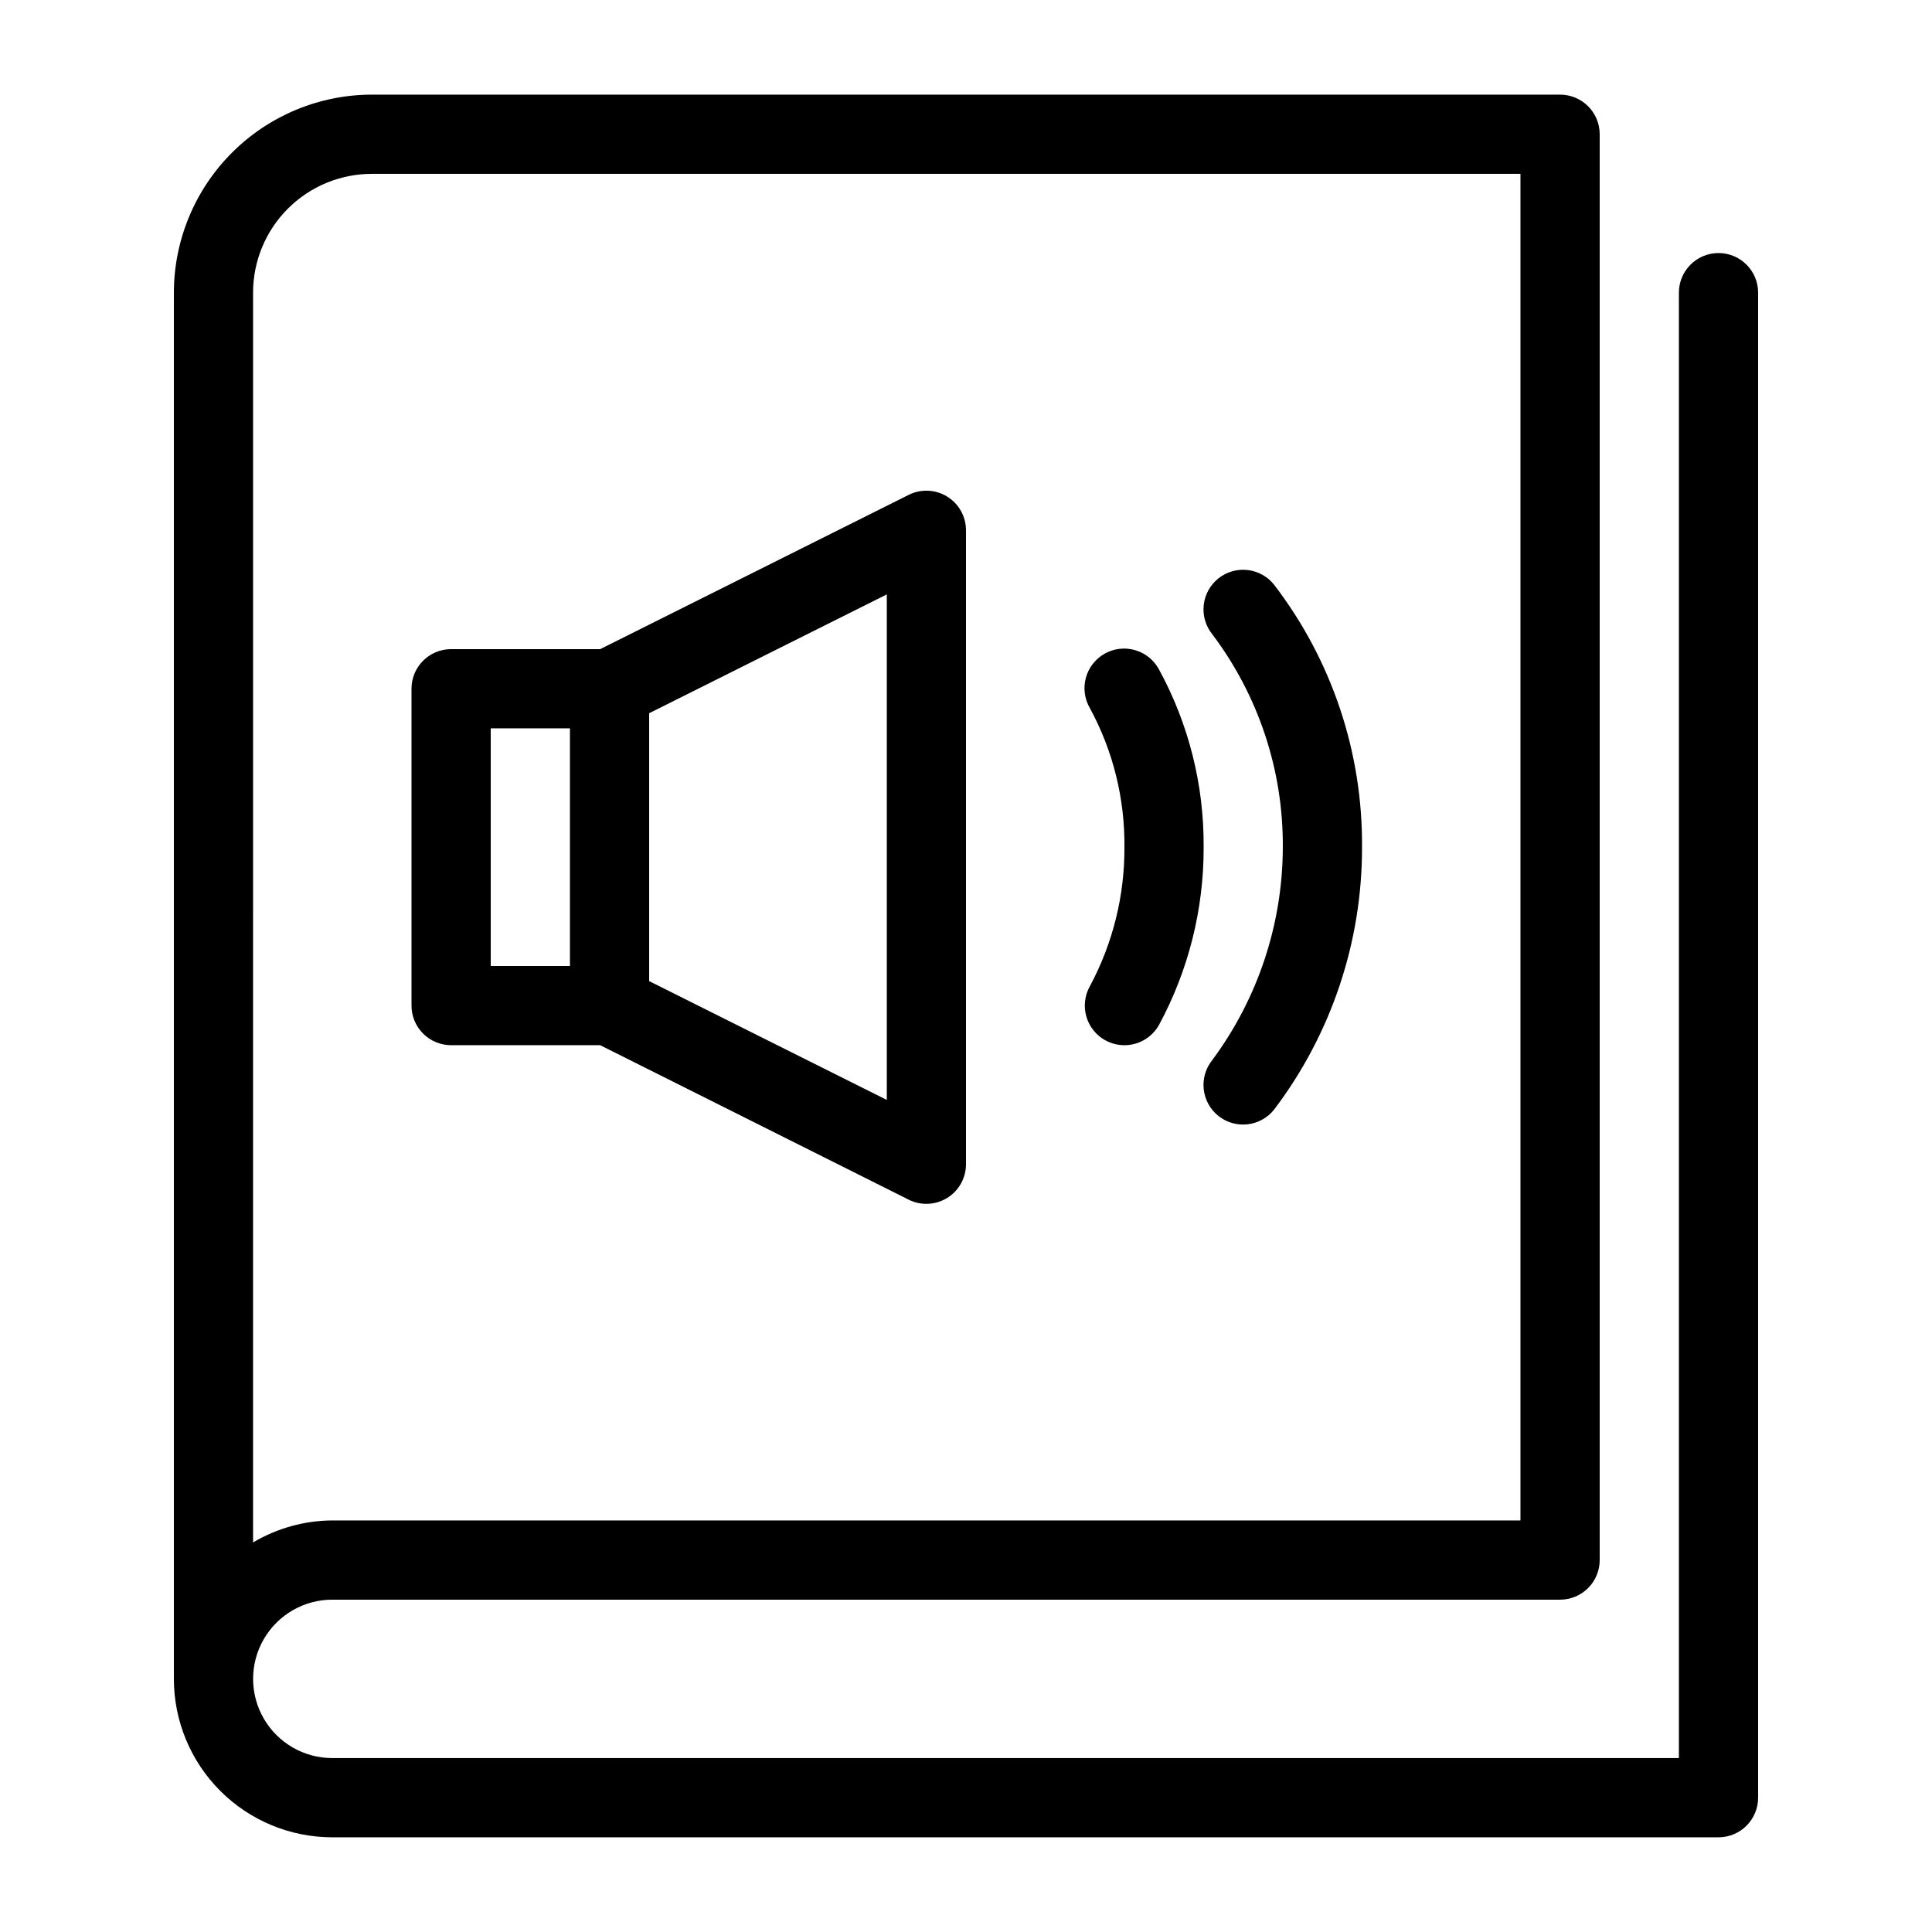 <?xml version="1.0" encoding="UTF-8"?>
<!-- The Best Svg Icon site in the world: iconSvg.co, Visit us! https://iconsvg.co -->
<svg fill="#000000" width="800px" height="800px" version="1.1" viewBox="144 144 512 512" xmlns="http://www.w3.org/2000/svg">
 <g>
  <path d="m232.06 567.93h325.38c2.785 0 5.453-1.105 7.422-3.074s3.074-4.637 3.074-7.422v-377.86c0-2.785-1.105-5.453-3.074-7.422s-4.637-3.074-7.422-3.074h-314.88c-13.914 0.016-27.254 5.551-37.09 15.391-9.84 9.836-15.375 23.176-15.391 37.09v367.36c0 11.137 4.422 21.816 12.297 29.688 7.875 7.875 18.551 12.297 29.688 12.297h367.36c2.785 0 5.453-1.105 7.422-3.074s3.074-4.637 3.074-7.422v-398.85c0-5.797-4.699-10.496-10.496-10.496s-10.496 4.699-10.496 10.496v388.35h-356.86c-7.5 0-14.43-4-18.18-10.496-3.75-6.492-3.75-14.496 0-20.992 3.75-6.492 10.68-10.496 18.18-10.496zm-20.992-346.37c0-8.352 3.316-16.359 9.223-22.266s13.914-9.223 22.266-9.223h304.38v356.86h-314.88c-7.391 0.047-14.641 2.059-20.992 5.836z"/>
  <path d="m483.96 368.51c-0.039 20.332-6.598 40.117-18.711 56.445-1.75 2.18-2.559 4.965-2.246 7.738 0.309 2.777 1.715 5.316 3.898 7.051 2.188 1.738 4.977 2.531 7.754 2.207 2.773-0.324 5.305-1.742 7.027-3.938 15.145-20.004 23.32-44.418 23.27-69.504 0.191-25.113-7.996-49.57-23.27-69.508-1.723-2.195-4.254-3.613-7.027-3.938-2.777-0.324-5.566 0.469-7.754 2.207-2.184 1.738-3.59 4.273-3.898 7.051-0.312 2.773 0.496 5.559 2.246 7.738 12.262 16.254 18.84 36.09 18.711 56.449z"/>
  <path d="m436.84 419.65c2.426 1.363 5.297 1.707 7.977 0.957 2.684-0.754 4.957-2.539 6.32-4.969 7.824-14.469 11.895-30.676 11.84-47.125 0.121-16.465-3.957-32.688-11.852-47.141-1.34-2.473-3.621-4.305-6.324-5.082-2.703-0.781-5.606-0.441-8.059 0.941-2.449 1.383-4.246 3.691-4.981 6.406-0.73 2.719-0.344 5.613 1.078 8.043 6.133 11.301 9.277 23.977 9.145 36.832 0.07 12.852-3.078 25.516-9.152 36.84-1.367 2.426-1.711 5.297-0.957 7.977 0.75 2.684 2.535 4.957 4.965 6.32z"/>
  <path d="m263.55 420.99h39.508l81.754 40.934c3.262 1.629 7.137 1.449 10.234-0.477s4.973-5.324 4.953-8.969v-167.94c0-3.641-1.883-7.019-4.977-8.934s-6.957-2.086-10.211-0.461l-81.754 40.883h-39.508c-5.797 0-10.496 4.699-10.496 10.496v83.969c0 2.781 1.105 5.453 3.074 7.422 1.969 1.965 4.637 3.074 7.422 3.074zm115.46 14.504-62.977-31.488v-70.996l62.977-31.488zm-104.96-98.473h20.992v62.977h-20.992z"/>
 </g>
</svg>